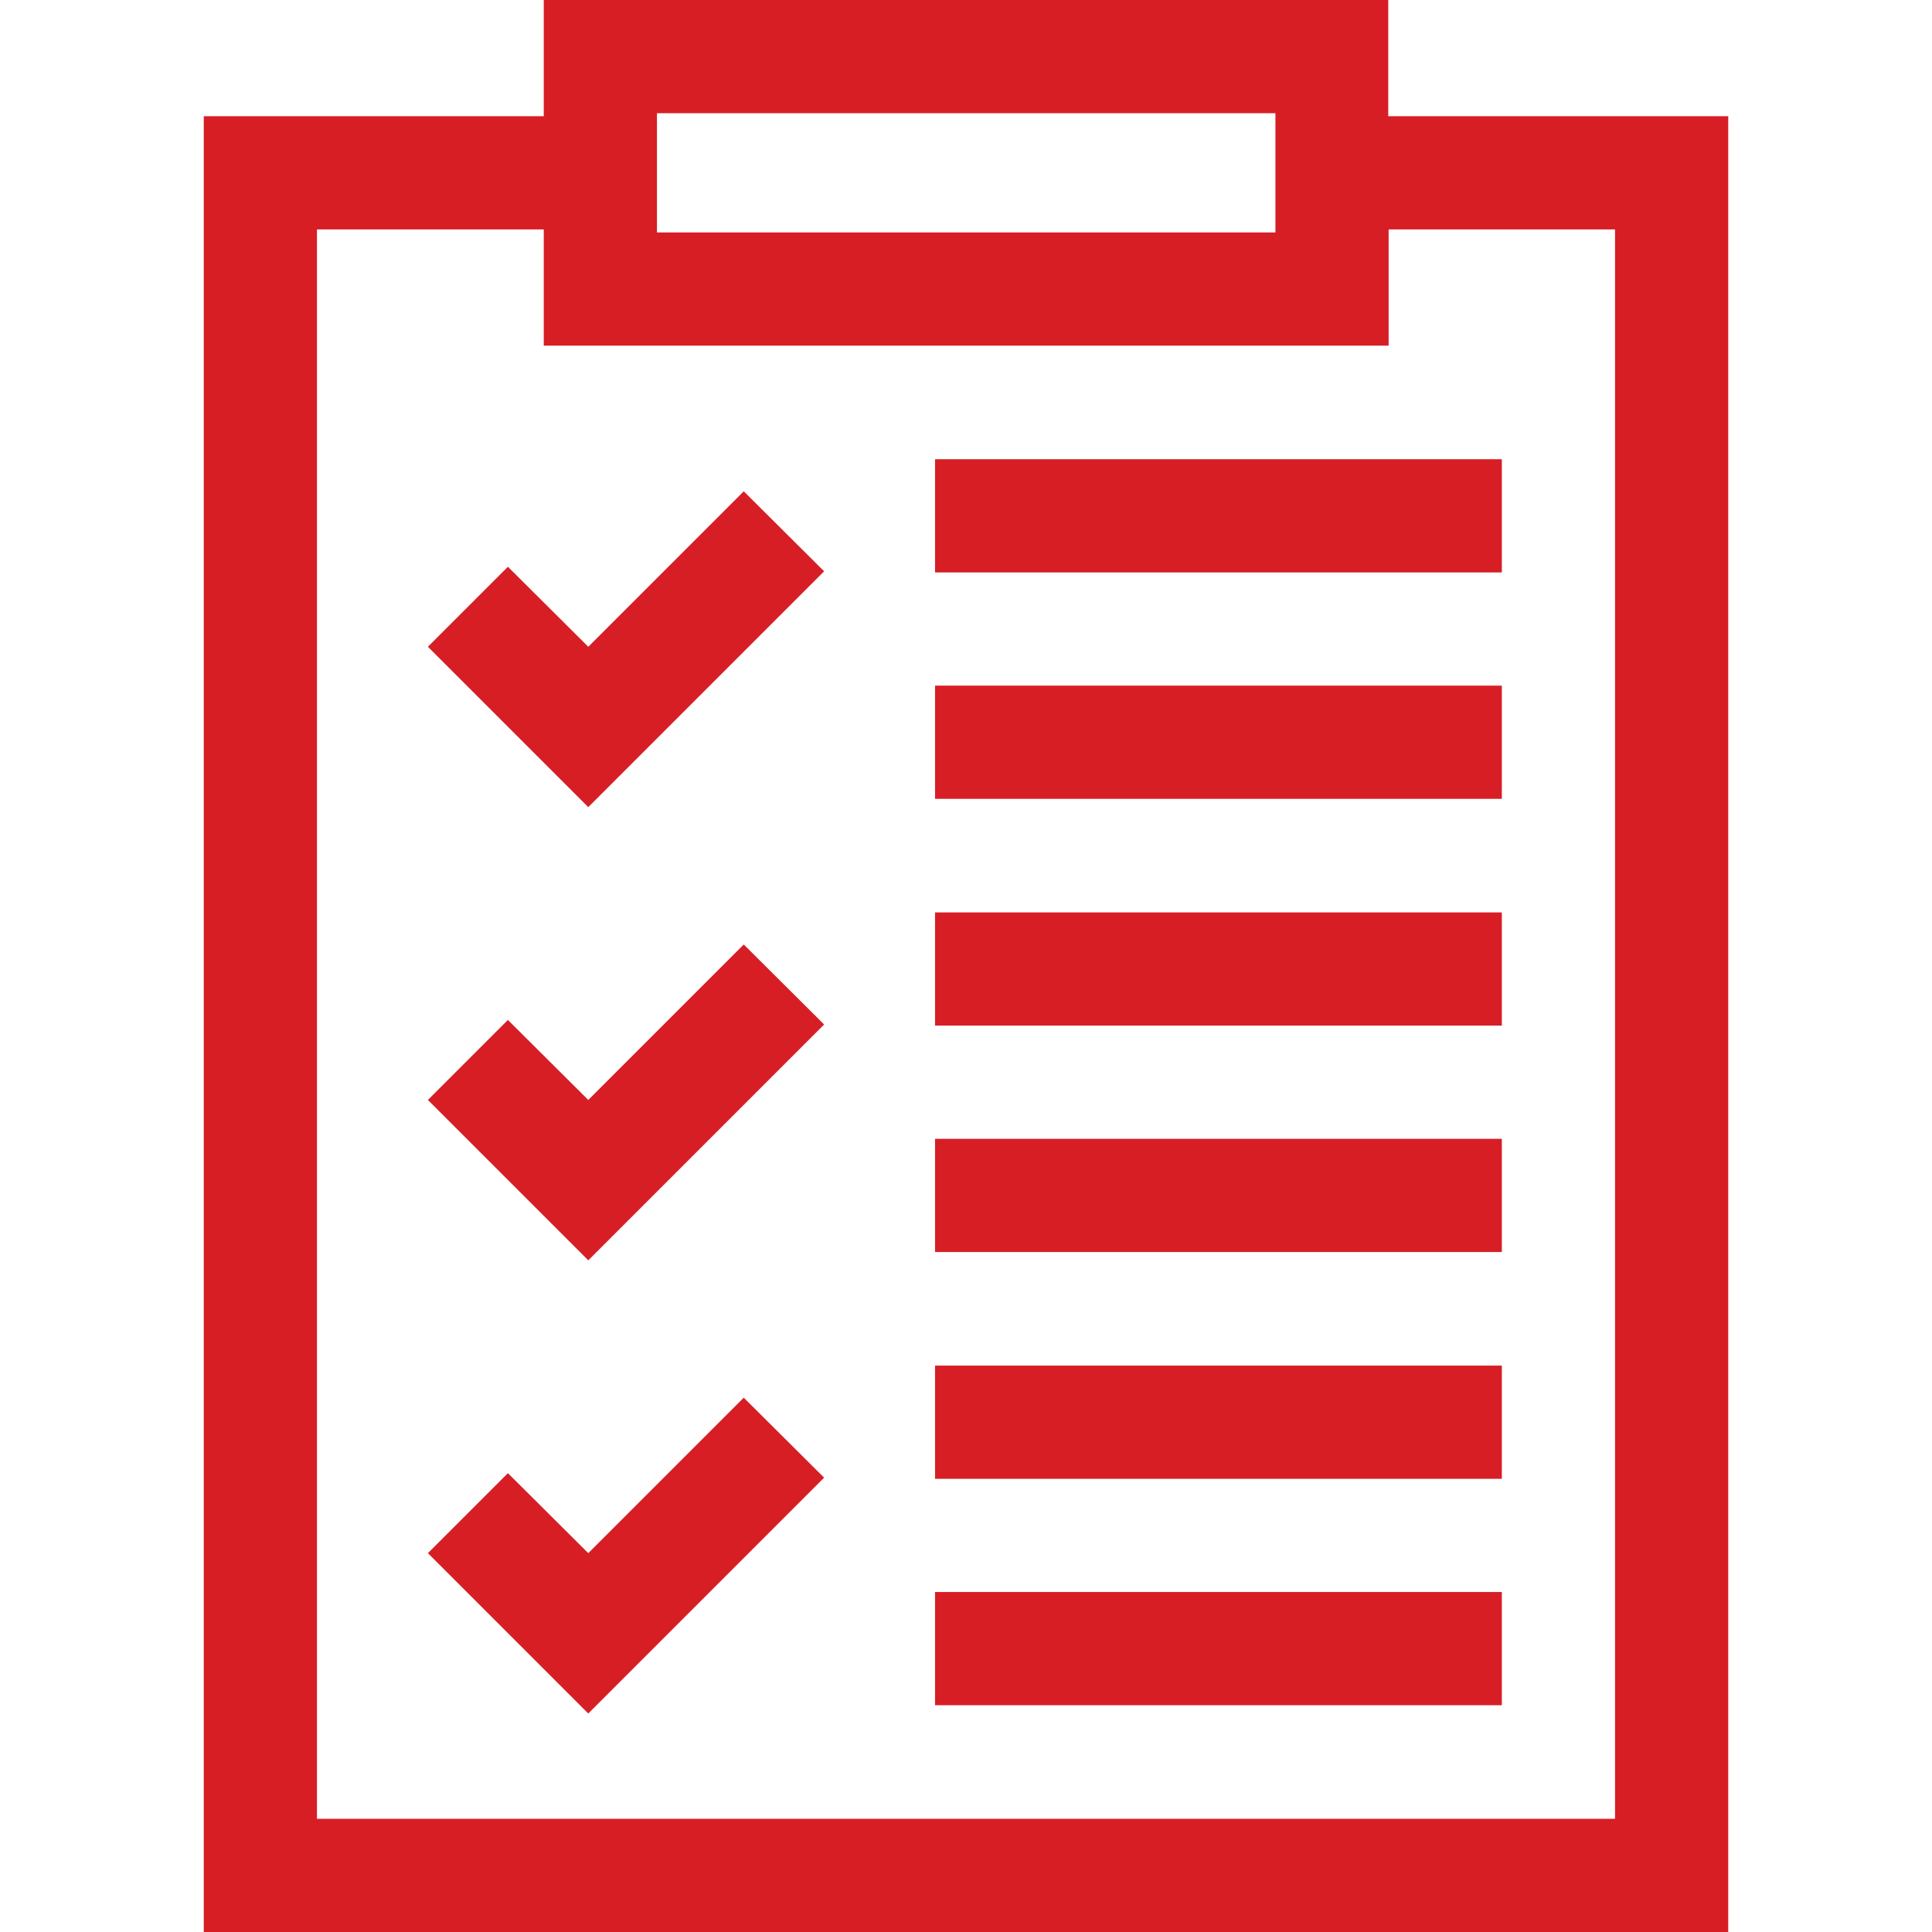 <?xml version="1.0" encoding="utf-8"?>
<!-- Generator: Adobe Illustrator 24.2.0, SVG Export Plug-In . SVG Version: 6.00 Build 0)  -->
<svg version="1.1" id="Capa_1" xmlns="http://www.w3.org/2000/svg" xmlns:xlink="http://www.w3.org/1999/xlink" x="0px" y="0px"
	 viewBox="0 0 512 512" style="enable-background:new 0 0 512 512;" xml:space="preserve">
<style type="text/css">
	.st0{fill:#D71E25;}
</style>
<g>
	<g>
		<polygon class="st0" points="197.1,130.2 155.9,171.4 134.6,150.2 113.4,171.4 155.9,213.9 218.4,151.4 		"/>
	</g>
</g>
<g>
	<g>
		<rect x="247.8" y="121.7" class="st0" width="150.2" height="30"/>
	</g>
</g>
<g>
	<g>
		<rect x="247.8" y="181.7" class="st0" width="150.2" height="30"/>
	</g>
</g>
<g>
	<g>
		<polygon class="st0" points="197.1,250.3 155.9,291.5 134.6,270.3 113.4,291.5 155.9,334 218.4,271.5 		"/>
	</g>
</g>
<g>
	<g>
		<rect x="247.8" y="241.8" class="st0" width="150.2" height="30"/>
	</g>
</g>
<g>
	<g>
		<rect x="247.8" y="301.8" class="st0" width="150.2" height="30"/>
	</g>
</g>
<g>
	<g>
		<polygon class="st0" points="197.1,370.4 155.9,411.6 134.6,390.4 113.4,411.6 155.9,454.1 218.4,391.6 		"/>
	</g>
</g>
<g>
	<g>
		<rect x="247.8" y="361.9" class="st0" width="150.2" height="30"/>
	</g>
</g>
<g>
	<g>
		<rect x="247.8" y="421.9" class="st0" width="150.2" height="30"/>
	</g>
</g>
<g>
	<g>
		<path class="st0" d="M367.9,30.8V0H144.1v30.8H54V512h404V30.8H367.9z M174.1,30h163.9v31.6H174.1V30z M428,482H84V60.8h60.1v30.8
			h223.9V60.8H428L428,482L428,482z"/>
	</g>
</g>
</svg>
